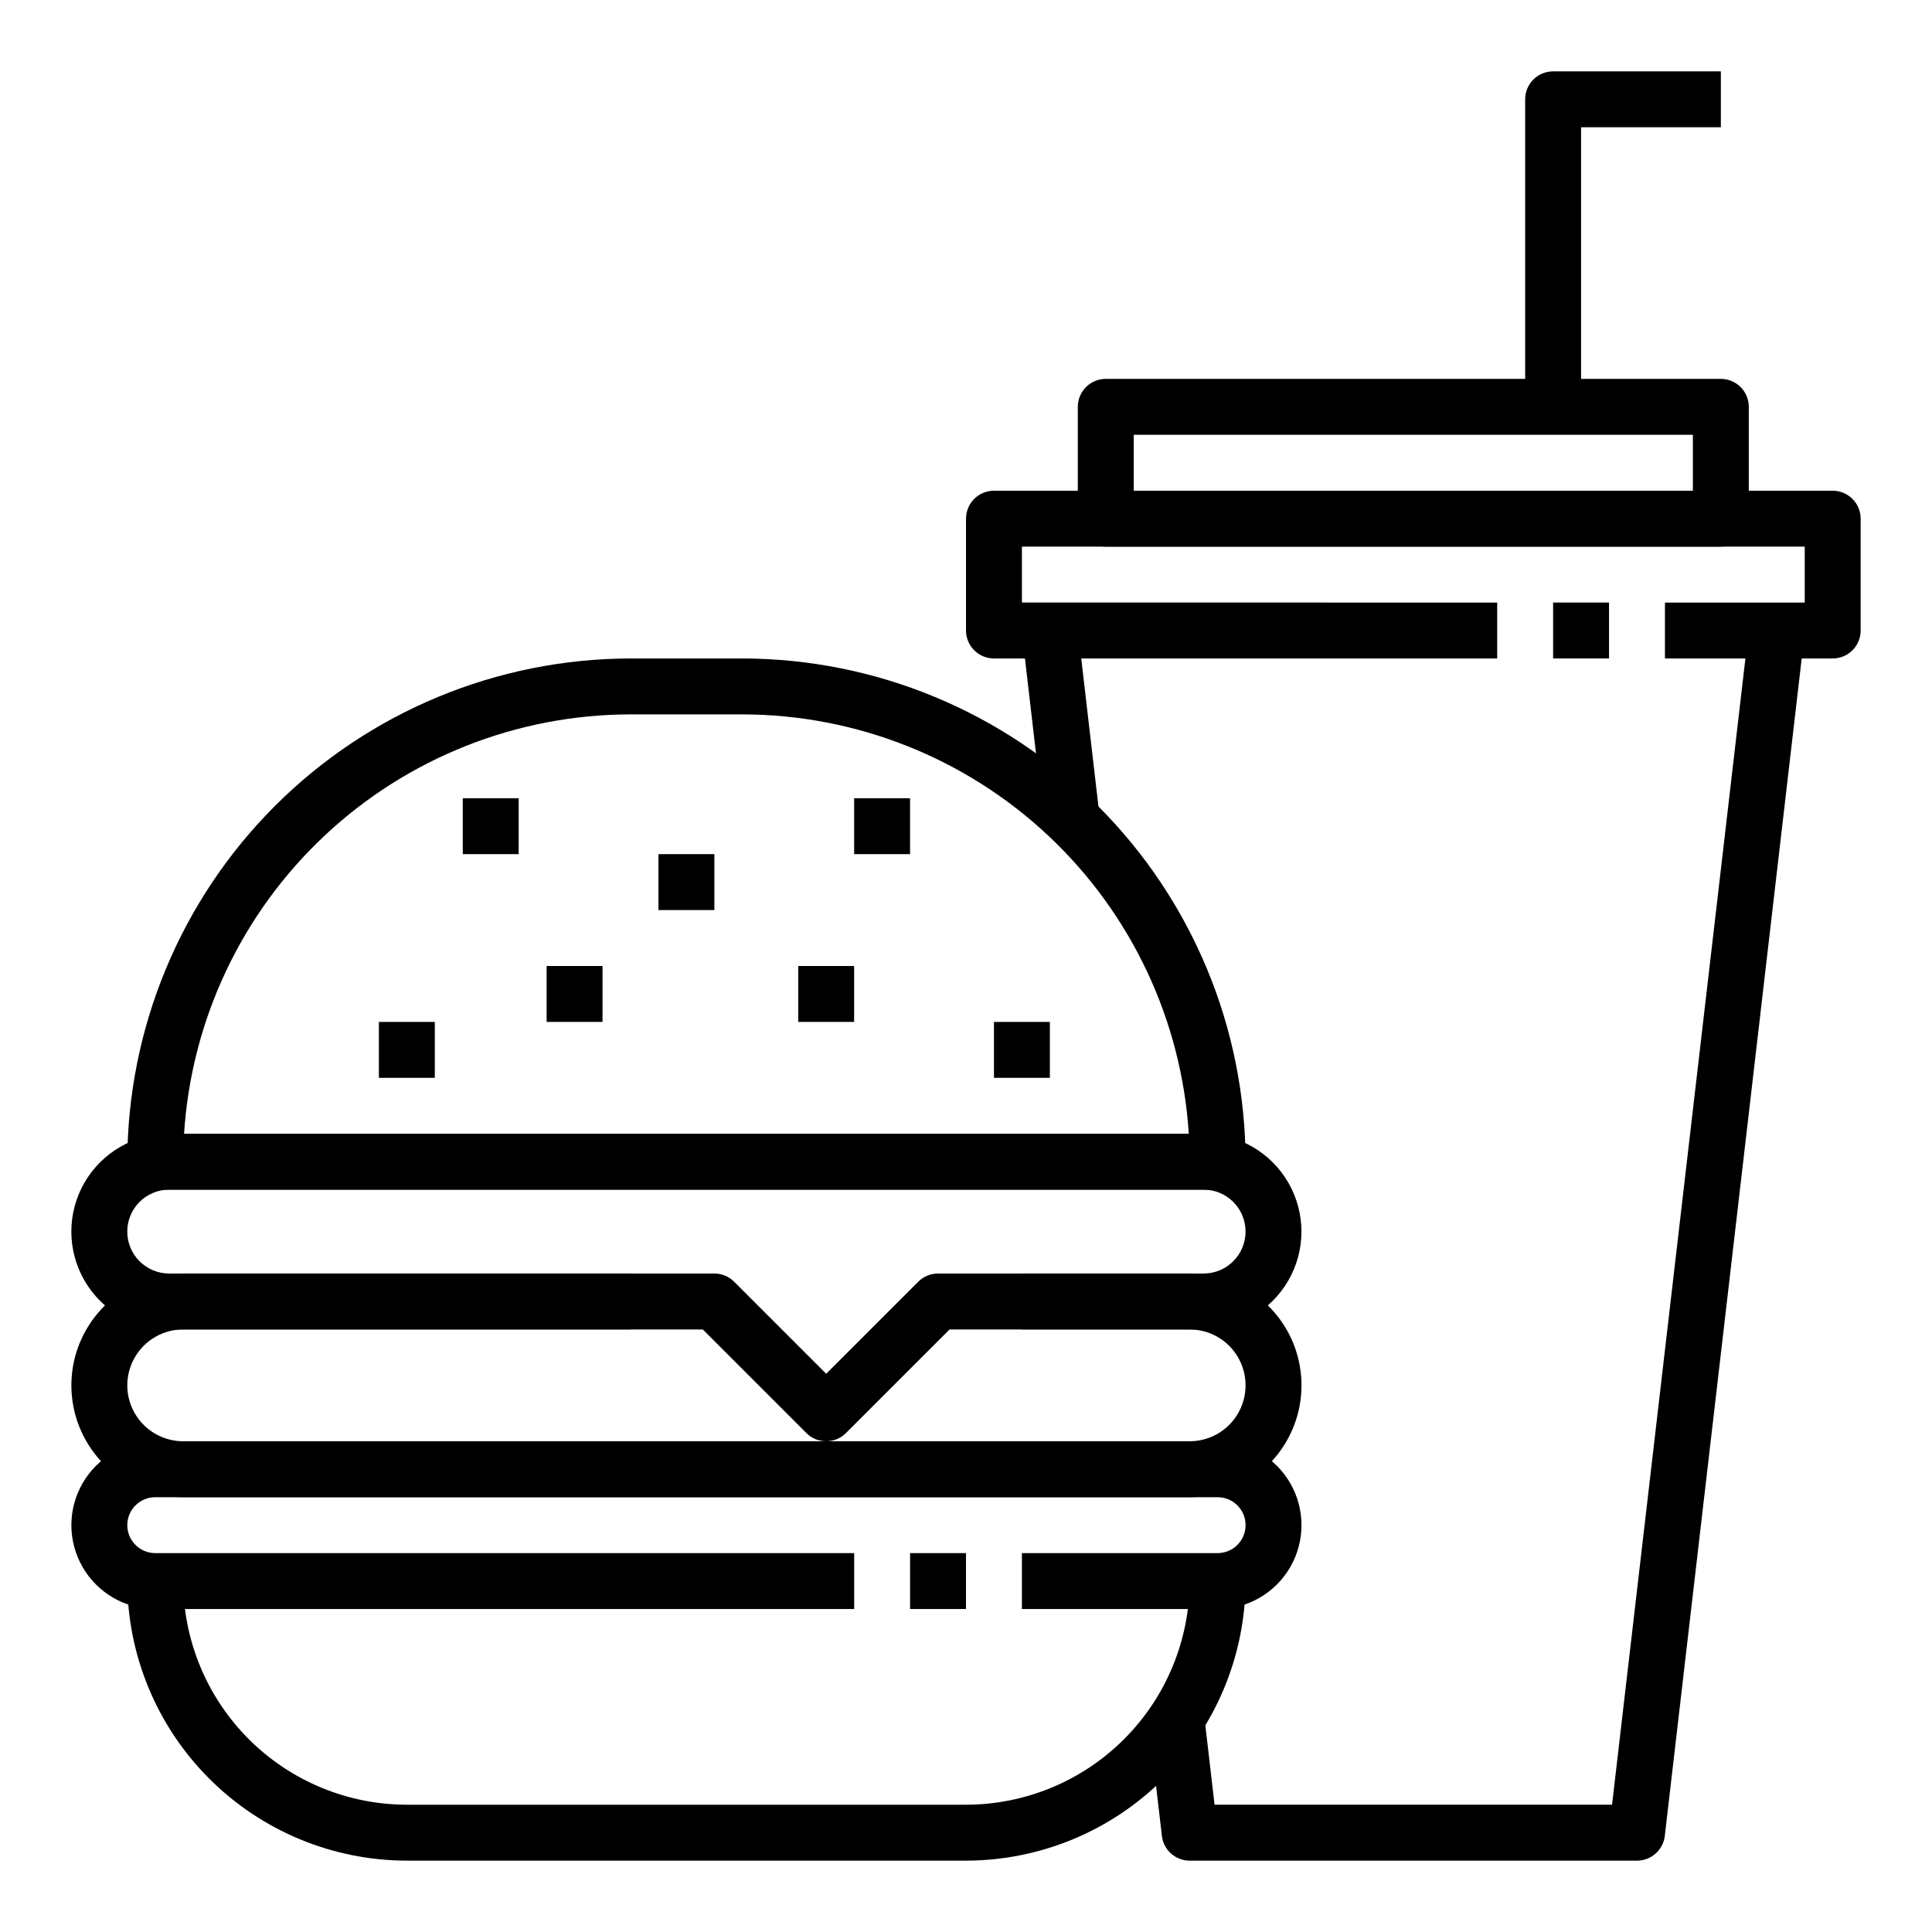 <?xml version="1.0" encoding="UTF-8"?>
<!-- Uploaded to: ICON Repo, www.iconrepo.com, Generator: ICON Repo Mixer Tools -->
<svg fill="#000000" width="800px" height="800px" version="1.1" viewBox="144 144 512 512" xmlns="http://www.w3.org/2000/svg">
 <g>
  <path d="m414.86 311.94 14.719-1.711 6.027 51.863-14.719 1.711z"/>
  <path d="m577.81 637.09h-118.54c-3.762-0.004-6.926-2.82-7.356-6.559l-3.504-30.125 14.723-1.703 2.738 23.566h105.34l36.305-312.04 14.715 1.719-37.043 318.59c-0.438 3.738-3.609 6.559-7.375 6.551z"/>
  <path d="m459.27 540.77h-266.72c-10.586 0-20.371-5.648-25.664-14.82-5.293-9.168-5.293-20.465 0-29.633 5.293-9.172 15.078-14.82 25.664-14.82h118.54v14.816l-118.54 0.004c-5.293 0-10.184 2.824-12.832 7.406-2.648 4.586-2.648 10.234 0 14.82 2.648 4.582 7.539 7.406 12.832 7.406h266.72c5.293 0 10.188-2.824 12.832-7.406 2.648-4.586 2.648-10.234 0-14.82-2.644-4.582-7.539-7.406-12.832-7.406h-44.453v-14.82h44.453c10.59 0 20.371 5.648 25.668 14.82 5.293 9.168 5.293 20.465 0 29.633-5.297 9.172-15.078 14.82-25.668 14.82z"/>
  <path d="m466.68 459.27h-281.54c-4.09 0-7.406-3.316-7.406-7.41 0.039-35.355 14.105-69.254 39.105-94.254s58.898-39.062 94.254-39.105h29.637c35.355 0.043 69.254 14.105 94.254 39.105 25.004 25 39.066 58.898 39.109 94.254 0 1.969-0.781 3.852-2.172 5.242-1.391 1.387-3.273 2.168-5.238 2.168zm-273.9-14.816h266.26c-1.918-30.086-15.215-58.312-37.188-78.953-21.977-20.641-50.977-32.145-81.125-32.184h-29.637c-30.145 0.039-59.148 11.543-81.121 32.184s-35.27 48.867-37.191 78.953z"/>
  <path d="m362.95 525.95c-1.965 0-3.848-0.781-5.238-2.168l-27.465-27.465h-141.41c-9.266 0-17.824-4.945-22.457-12.969-4.633-8.023-4.633-17.906 0-25.93 4.633-8.023 13.191-12.965 22.457-12.965h274.13c9.262 0 17.824 4.941 22.457 12.965 4.629 8.023 4.629 17.906 0 25.93-4.633 8.023-13.195 12.969-22.457 12.969h-67.32l-27.465 27.465c-1.391 1.387-3.273 2.168-5.238 2.168zm-174.11-66.68c-6.137 0-11.113 4.977-11.113 11.113 0 6.137 4.977 11.113 11.113 11.113h144.47c1.965 0 3.852 0.781 5.238 2.172l24.398 24.398 24.398-24.398c1.391-1.391 3.273-2.172 5.238-2.172h70.387c6.137 0 11.113-4.977 11.113-11.113 0-6.137-4.977-11.113-11.113-11.113z"/>
  <path d="m318.5 370.36h14.816v14.816h-14.816z"/>
  <path d="m355.54 400h14.816v14.816h-14.816z"/>
  <path d="m288.86 400h14.816v14.816h-14.816z"/>
  <path d="m266.64 355.54h14.816v14.816h-14.816z"/>
  <path d="m370.36 355.54h14.816v14.816h-14.816z"/>
  <path d="m407.41 414.82h14.816v14.816h-14.816z"/>
  <path d="m244.41 414.82h14.816v14.816h-14.816z"/>
  <path d="m466.68 570.41h-51.863v-14.82h51.863c4.09 0 7.41-3.316 7.41-7.406 0-4.094-3.32-7.41-7.41-7.41h-281.54c-4.09 0-7.406 3.316-7.406 7.41 0 4.09 3.316 7.406 7.406 7.406h185.23v14.816l-185.23 0.004c-7.938 0-15.277-4.238-19.246-11.113-3.973-6.879-3.973-15.352 0-22.23 3.969-6.875 11.309-11.113 19.246-11.113h281.54c7.941 0 15.277 4.238 19.25 11.113 3.969 6.879 3.969 15.352 0 22.23-3.973 6.875-11.309 11.113-19.25 11.113z"/>
  <path d="m385.18 555.59h14.816v14.816h-14.816z"/>
  <path d="m400 637.09h-148.18c-19.645-0.023-38.477-7.836-52.367-21.727-13.891-13.887-21.703-32.719-21.723-52.363h14.816c0.02 15.715 6.269 30.781 17.379 41.891 11.113 11.113 26.18 17.363 41.895 17.379h148.18c15.715-0.016 30.777-6.266 41.891-17.379 11.113-11.109 17.363-26.176 17.379-41.891h14.82c-0.023 19.645-7.836 38.477-21.727 52.363-13.891 13.891-32.723 21.703-52.363 21.727z"/>
  <path d="m629.68 318.5h-44.453v-14.816h37.043v-14.82h-207.45v14.816l125.95 0.004v14.816h-133.36c-4.09 0-7.406-3.316-7.406-7.41v-29.633c0-4.094 3.316-7.41 7.406-7.41h222.27c1.965 0 3.852 0.781 5.238 2.168 1.391 1.391 2.172 3.273 2.172 5.242v29.637-0.004c0 1.965-0.781 3.852-2.172 5.238-1.387 1.391-3.273 2.172-5.238 2.172z"/>
  <path d="m555.59 303.68h14.816v14.816h-14.816z"/>
  <path d="m600.04 288.86h-163c-4.09 0-7.41-3.316-7.41-7.406v-29.637c0-4.094 3.32-7.41 7.41-7.41h163c1.965 0 3.852 0.781 5.242 2.172 1.387 1.387 2.168 3.273 2.168 5.238v29.637c0 1.965-0.781 3.848-2.168 5.238-1.391 1.387-3.277 2.168-5.242 2.168zm-155.59-14.816h148.18v-14.82h-148.18z"/>
  <path d="m563 251.82h-14.816v-81.5c0-4.09 3.316-7.41 7.406-7.41h44.453v14.82h-37.043z"/>
 </g>
</svg>